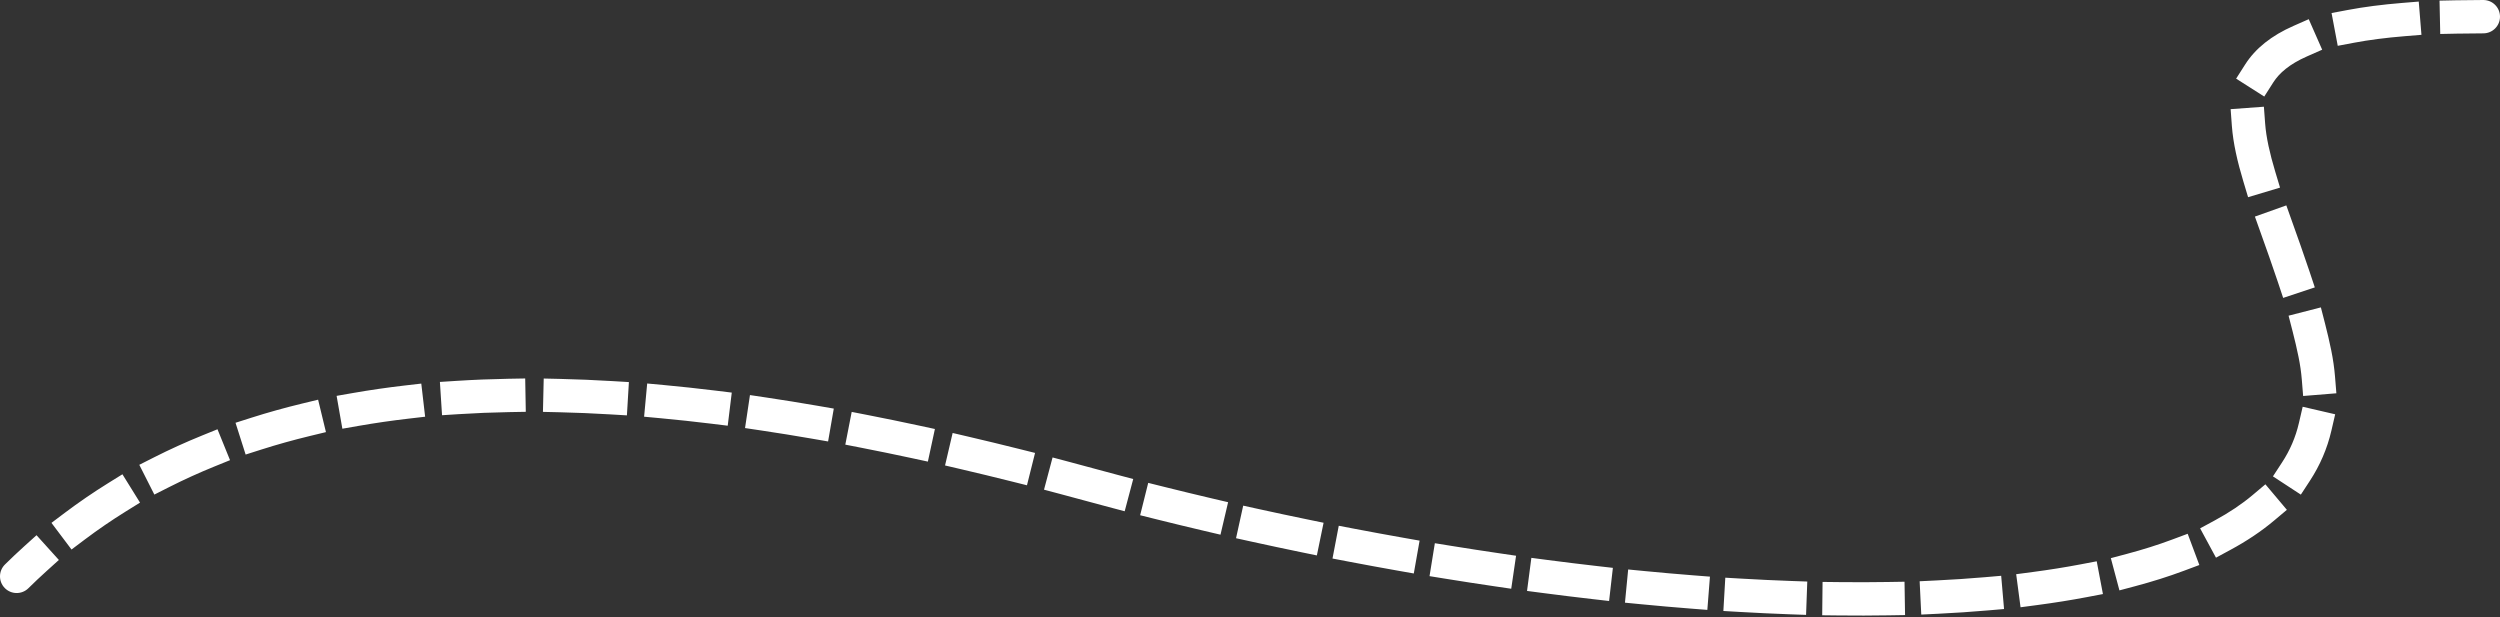 <?xml version="1.0" encoding="UTF-8"?> <svg xmlns="http://www.w3.org/2000/svg" width="1499" height="370" viewBox="0 0 1499 370" fill="none"><rect x="0" y="0" width="1499" height="370" fill="#333333" stroke="none"/><path d="M1142.27 368.799L1132.28 368.963C1122.54 369.123 1112.64 369.144 1102.59 369.03L1092.59 368.917L1092.81 348.918L1102.81 349.031C1112.69 349.143 1122.41 349.123 1131.95 348.966L1141.95 348.802L1142.27 368.799ZM1044.47 346.96C1054.31 347.531 1064.04 347.991 1073.65 348.336L1083.64 348.694L1082.92 368.682L1072.93 368.322C1063.17 367.972 1053.29 367.506 1043.31 366.927L1033.33 366.347L1034.49 346.381L1044.47 346.96ZM1201.63 365.172L1191.67 366.03C1182 366.863 1172.09 367.522 1161.97 368.012L1151.99 368.496L1151.02 348.52L1161.01 348.035C1170.89 347.556 1180.55 346.915 1189.95 346.104L1199.91 345.246L1201.63 365.172ZM986.205 342.419C995.984 343.366 1005.69 344.216 1015.31 344.969L1025.28 345.749L1023.72 365.688L1013.75 364.908C1004 364.146 994.175 363.284 984.277 362.325L974.324 361.361L976.252 341.454L986.205 342.419ZM1260.92 356.198L1251.1 358.065C1241.55 359.88 1231.65 361.456 1221.43 362.806L1211.52 364.116L1208.9 344.288L1218.81 342.979C1228.69 341.674 1238.21 340.155 1247.36 338.417L1257.19 336.55L1260.92 356.198ZM928.121 335.789C937.844 337.061 947.523 338.248 957.146 339.348L967.08 340.483L964.81 360.354L954.874 359.219C945.142 358.106 935.356 356.906 925.527 355.62L915.611 354.323L918.206 334.492L928.121 335.789ZM35.301 335.749L27.88 342.452C24.205 345.771 20.586 349.188 17.024 352.702C13.092 356.581 6.76 356.538 2.881 352.606C-0.997 348.675 -0.955 342.344 2.977 338.465C6.748 334.745 10.581 331.126 14.475 327.609L21.896 320.907L35.301 335.749ZM1318.73 338.782L1309.36 342.281C1300.27 345.679 1290.62 348.72 1280.47 351.422L1270.81 353.995L1265.66 334.668L1275.33 332.095C1284.92 329.54 1293.95 326.692 1302.36 323.547L1311.73 320.047L1318.73 338.782ZM870.21 327.307C879.876 328.871 889.524 330.359 899.14 331.769L909.034 333.219L906.134 353.007L896.239 351.557C886.524 350.133 876.779 348.629 867.016 347.05L857.145 345.453L860.339 325.71L870.21 327.307ZM812.542 317.125C822.142 318.96 831.745 320.726 841.341 322.421L851.189 324.16L847.71 343.855L837.862 342.116C828.174 340.405 818.478 338.621 808.786 336.769L798.964 334.891L802.72 315.247L812.542 317.125ZM1371.21 305.696L1363.55 312.133C1355.85 318.61 1347.12 324.424 1337.5 329.628L1328.7 334.386L1319.19 316.796L1327.98 312.037C1336.59 307.383 1344.16 302.309 1350.68 296.826L1358.33 290.39L1371.21 305.696ZM755.192 305.332C764.713 307.428 774.261 309.46 783.823 311.427L793.618 313.44L789.59 333.031L779.795 331.017C770.142 329.032 760.504 326.981 750.893 324.865L741.127 322.716L745.425 303.183L755.192 305.332ZM83.957 301.369L75.462 306.645C67.037 311.876 58.838 317.483 50.872 323.478L42.882 329.49L30.856 313.51L38.846 307.497C47.293 301.14 55.984 295.197 64.911 289.653L73.406 284.378L83.957 301.369ZM698.174 291.95C707.617 294.307 717.109 296.605 726.638 298.841L736.373 301.125L731.804 320.597L722.068 318.312C712.449 316.054 702.866 313.735 693.332 311.355L683.629 308.934L688.472 289.529L698.174 291.95ZM640.787 276.851C645.751 278.169 650.73 279.509 655.724 280.871C660.404 282.147 665.102 283.409 669.815 284.657L679.481 287.218L674.36 306.551L664.693 303.991C659.934 302.731 655.19 301.455 650.462 300.166C645.511 298.816 640.574 297.487 635.654 296.181L625.989 293.615L631.122 274.284L640.787 276.851ZM1400.17 248.404L1397.92 258.146C1395.4 269.018 1391.05 279.04 1385.06 288.206L1379.59 296.576L1362.85 285.634L1368.32 277.264C1373.06 270.014 1376.46 262.16 1378.43 253.63L1380.69 243.889L1400.17 248.404ZM137.925 275.916L128.659 279.677C119.375 283.445 110.312 287.561 101.472 292.034L92.549 296.549L83.519 278.704L92.441 274.188C101.786 269.459 111.355 265.116 121.138 261.146L130.403 257.385L137.925 275.916ZM580.94 261.889C590.867 264.208 600.861 266.627 610.919 269.145L620.62 271.572L615.765 290.975L606.064 288.547C596.103 286.054 586.211 283.658 576.39 281.364L566.651 279.089L571.201 259.613L580.94 261.889ZM520.494 248.894C530.516 250.851 540.616 252.927 550.788 255.117L560.564 257.222L556.354 276.773L546.578 274.669C536.526 272.504 526.553 270.454 516.661 268.522L506.847 266.605L510.68 246.977L520.494 248.894ZM195.44 259.093L185.72 261.444C175.882 263.824 166.245 266.512 156.812 269.516L147.283 272.55L141.215 253.492L150.743 250.458C160.643 247.306 170.738 244.493 181.018 242.006L190.736 239.654L195.44 259.093ZM459.565 238.36C469.651 239.864 479.825 241.507 490.084 243.284L499.937 244.991L496.523 264.698L486.669 262.991C476.559 261.239 466.54 259.621 456.615 258.142L446.725 256.667L449.674 236.886L459.565 238.36ZM254.906 249.863L244.973 251.016C234.85 252.19 224.902 253.628 215.132 255.338L205.281 257.062L201.834 237.36L211.685 235.637C221.85 233.858 232.18 232.366 242.668 231.149L252.602 229.997L254.906 249.863ZM398.008 230.863C408.186 231.806 418.465 232.916 428.843 234.186L438.77 235.399L436.342 255.251L426.415 254.037C416.223 252.791 406.137 251.703 396.162 250.778L386.205 249.855L388.051 229.94L398.008 230.863ZM336.009 227.199C346.257 227.436 356.623 227.871 367.105 228.498L377.087 229.096L375.893 249.06L365.91 248.463C355.662 247.85 345.54 247.424 335.547 247.193L325.55 246.963L326.012 226.968L336.009 227.199ZM315.268 246.924L305.27 247.103C295.039 247.286 284.956 247.691 275.026 248.327L265.046 248.967L263.768 229.008L273.747 228.368C283.997 227.712 294.387 227.295 304.911 227.106L314.909 226.927L315.268 246.924ZM1394.09 193.993C1395.44 199.243 1396.69 204.581 1397.8 209.999C1398.9 215.399 1399.66 220.683 1400.08 225.849L1400.89 235.816L1380.96 237.434L1380.15 227.467C1379.8 223.149 1379.15 218.662 1378.2 214.001C1377.17 208.946 1376 203.936 1374.72 198.975L1372.23 189.289L1391.6 184.309L1394.09 193.993ZM1374.23 132.571C1377.64 142.144 1381.3 152.304 1384.8 162.831L1387.96 172.32L1368.98 178.628L1365.82 169.138C1362.41 158.866 1358.84 148.955 1355.39 139.285L1352.04 129.865L1370.88 123.151L1374.23 132.571ZM1358.17 73.957C1358.79 82.416 1360.96 92.023 1364.23 102.917L1367.11 112.494L1347.95 118.243L1345.08 108.665C1341.63 97.186 1339 85.987 1338.22 75.424L1337.49 65.451L1357.43 63.983L1358.17 73.957ZM1392.38 29.804L1383.23 33.836C1372.73 38.463 1366.6 43.845 1363.03 49.46L1357.65 57.895L1340.78 47.152L1346.16 38.717C1352.37 28.965 1362.03 21.322 1375.17 15.533L1384.32 11.502L1392.38 29.804ZM1451.9 20.88L1441.94 21.694C1430.41 22.636 1420.33 23.955 1411.54 25.615L1401.71 27.471L1398 7.817L1407.83 5.963C1417.44 4.148 1428.23 2.747 1440.31 1.761L1450.28 0.946L1451.9 20.88ZM1489 0C1494.52 -1.60745e-08 1499 4.477 1499 10C1499 15.523 1494.52 20 1489 20C1483.52 20 1478.24 20.055 1473.17 20.164L1463.17 20.378L1462.74 0.382L1472.74 0.168C1477.97 0.056 1483.39 7.63154e-07 1489 0Z" fill="white"></path></svg> 